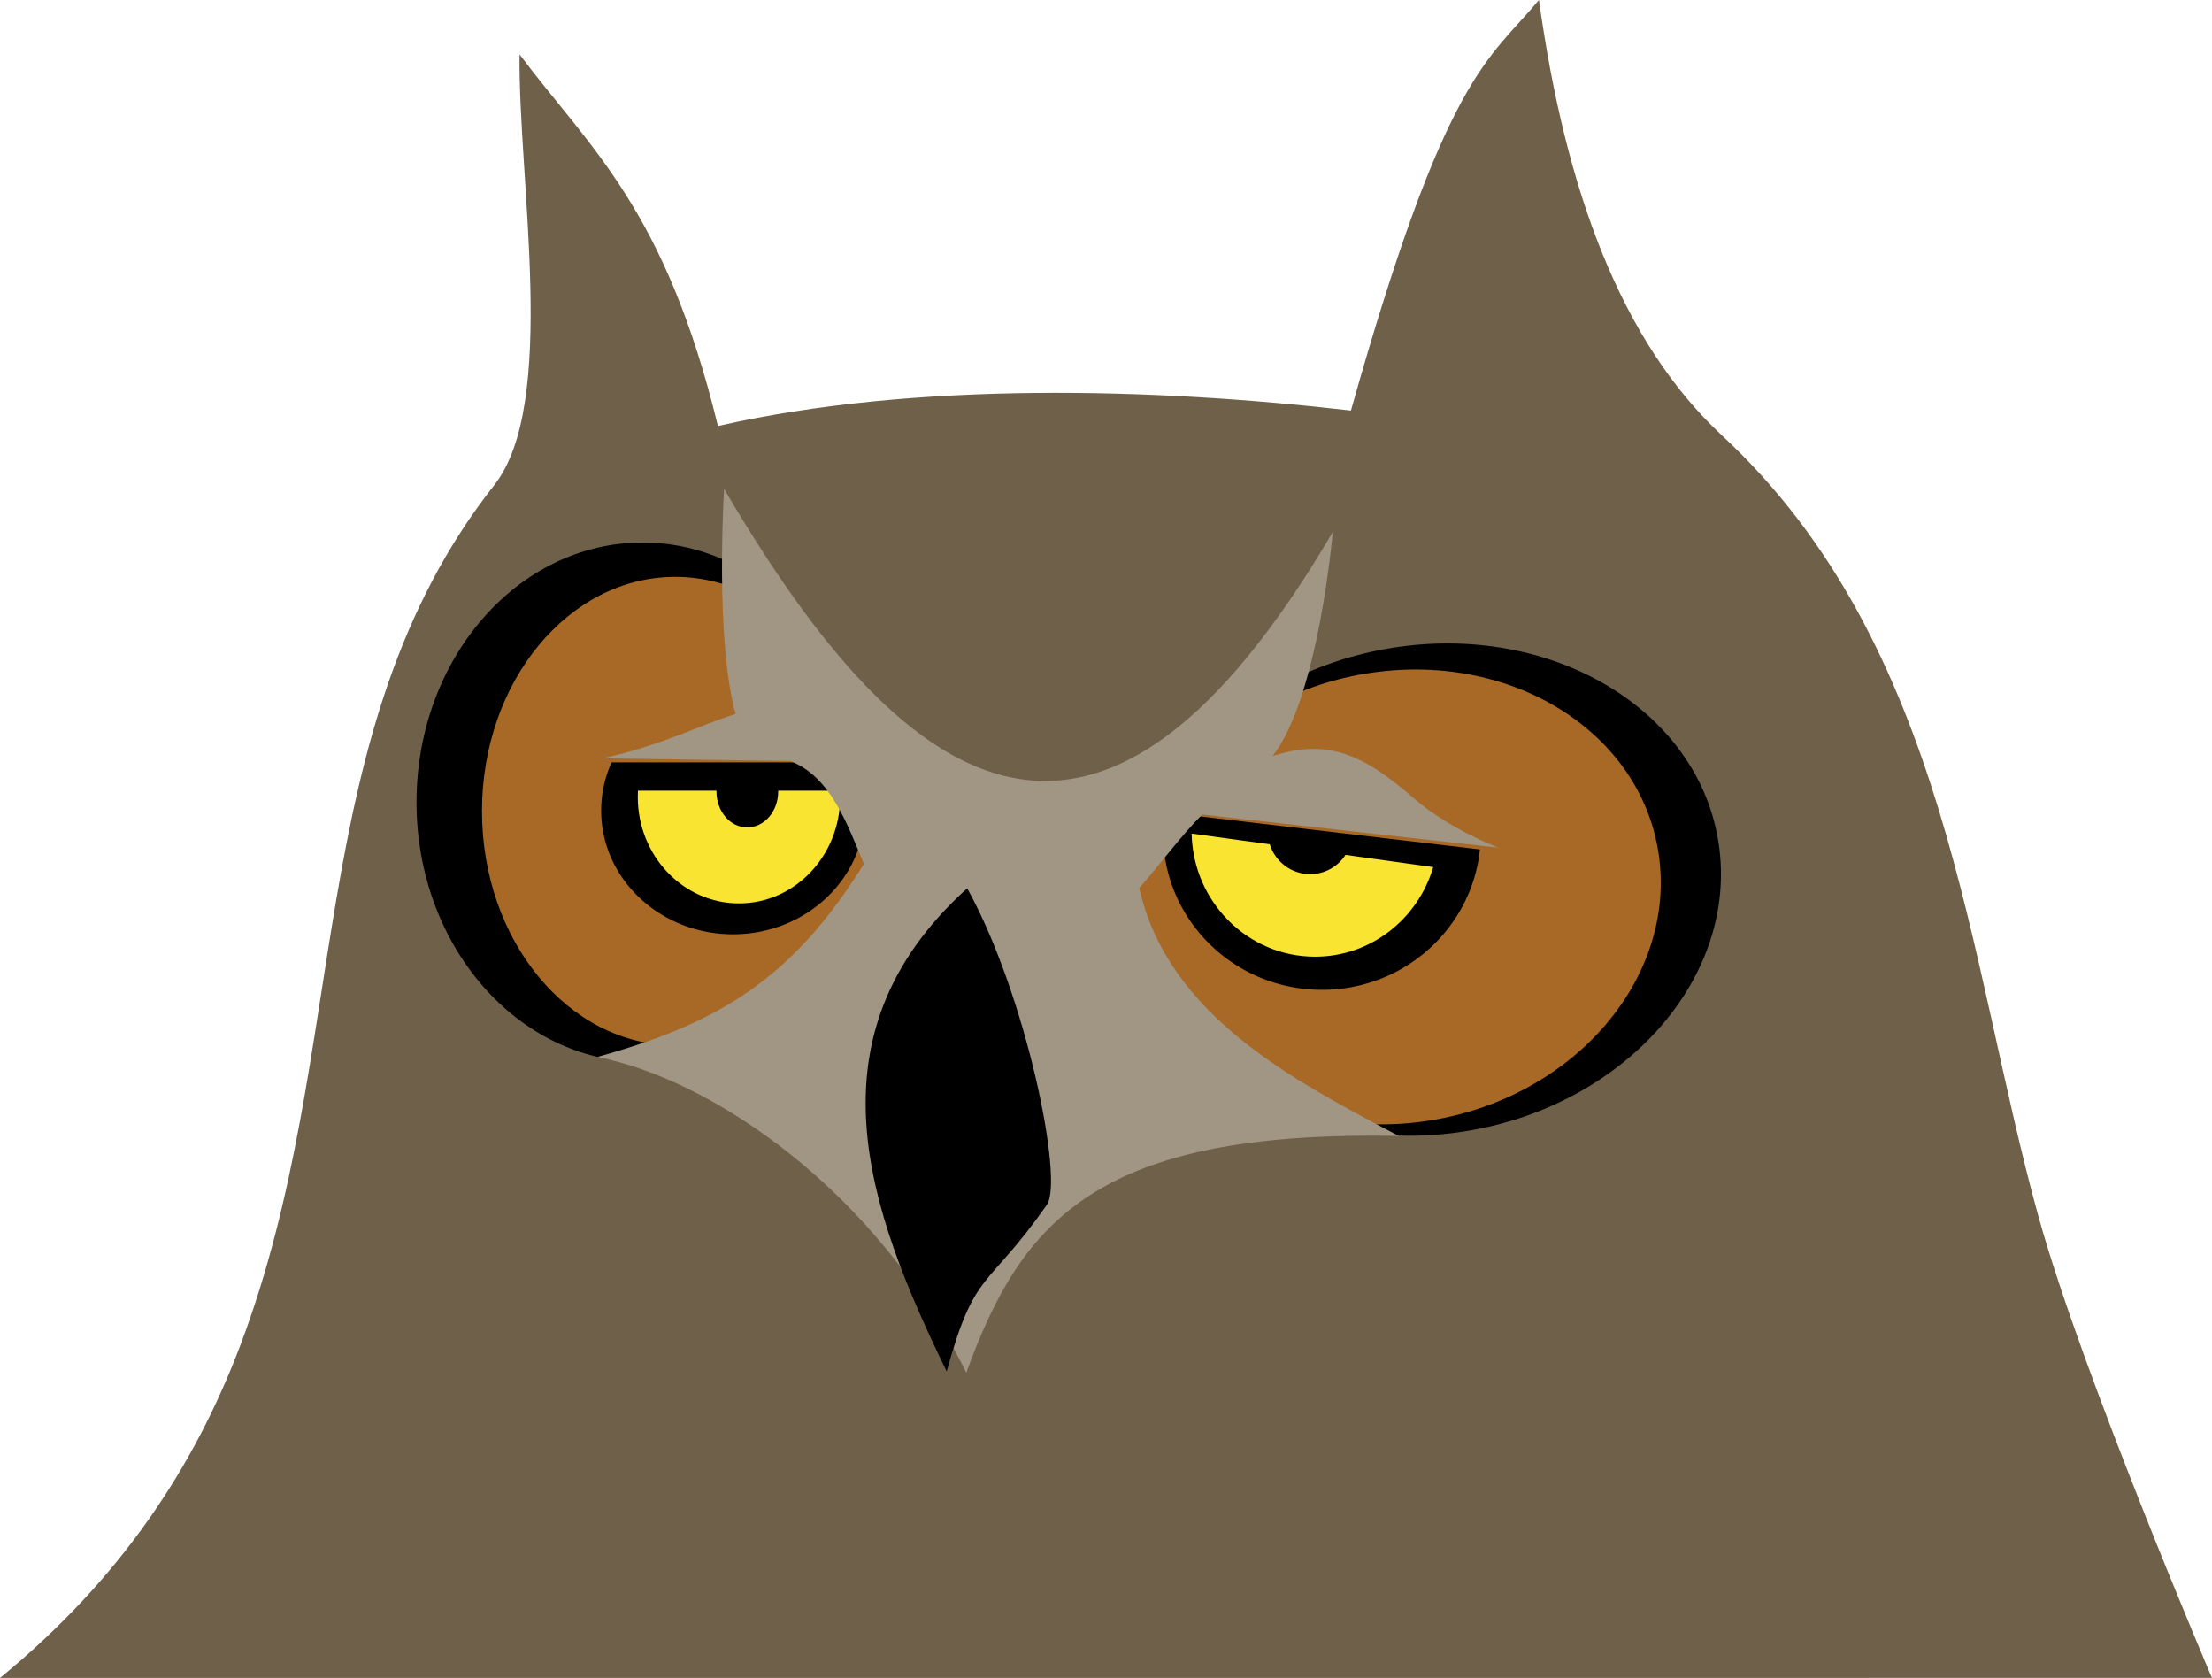 <svg xmlns="http://www.w3.org/2000/svg" viewBox="0 0 800 606.71"><path d="M-.008 606.697c43.81-35.855 70.292-76.48 86.78-119.903 40.717-107.236 22.05-222.596 91.972-311.376 23.172-29.42 8.603-110.122 9.166-155.74 25.461 33.925 52.646 55.784 71.73 134.353 71.528-16.248 158.138-13.755 228.938-5.586C522.95 26.412 538.367 21.891 556.587-.009c9.546 68.783 29.69 123.562 66.219 157.492 81.959 76.131 88.705 190.014 114.54 282.763 15.905 57.105 62.639 166.44 62.639 166.44z" fill="#6f6049"/><path d="M621.557 304.822c7.368 48.257-33.619 94.913-91.548 104.207s-110.862-22.292-118.23-70.549c-7.368-48.259 33.619-94.913 91.548-104.207s110.862 22.292 118.23 70.549zM314.15 290.077c0 51.872-36.602 93.924-81.757 93.924-45.152 0-81.758-42.052-81.758-93.924s36.603-93.924 81.758-93.924 81.758 42.05 81.758 93.924z"/><path d="M599.877 308.755c6.606 44.59-30.146 87.699-82.09 96.286s-99.408-20.598-106.015-65.188c-6.607-44.59 30.145-87.698 82.09-96.285s99.408 20.598 106.015 65.187zM314.117 293.272c0 46.779-31.294 84.701-69.9 84.701-38.603 0-69.899-37.922-69.899-84.701s31.295-84.701 69.9-84.701 69.9 37.92 69.9 84.7z" fill="#a86927"/><path d="M221.189 275.637a42.394 42.394 0 00-3.765 17.44c0 24.71 21.353 44.736 47.67 44.736s47.669-20.025 47.669-44.735a42.394 42.394 0 00-3.765-17.44h-87.809zM421.178 293.673c-.346 2.512-.553 5.036-.553 7.64 0 31.248 25.728 56.585 57.47 56.585 29.758 0 54.195-22.24 57.138-50.77l-114.054-13.453z"/><path d="M230.72 285.896c-.04.747-.054 1.511-.054 2.27 0 21.246 16.386 38.48 36.596 38.48 20.212 0 36.596-17.234 36.596-38.48 0-.759-.017-1.523-.055-2.27h-22.367v.332c0 7.153-5.027 12.955-11.184 12.955s-11.128-5.802-11.129-12.955v-.332h-28.402zm200.256 15.502c.497 24.664 20.293 44.514 44.626 44.514 20.177 0 37.227-13.662 42.742-32.389-9.73-1.37-20.832-2.906-31.724-4.429-2.747 4.216-7.451 6.976-12.79 6.976-6.822 0-12.624-4.522-14.616-10.796-9.682-1.337-19.673-2.718-28.237-3.876z" fill="#f9e431"/><path d="M261.885 176.759s-3.397 54.175 4.152 81.386c-12.303 3.762-26.742 11.44-48.169 16.057l67.823.94c14.68 5.537 20.647 22.714 26.742 37.206-25.812 41.62-52.512 57.627-96.391 69.816 41.642 8.175 100.838 48.233 133.43 114.165 20.04-55.167 47.427-87.676 156.407-85.596-37.34-19.737-83.44-43.276-93.845-89.638 8.53-9.784 14.713-18.432 22.756-26.575l107.021 11.959s-17.88-6.834-30.34-17.717c-18.316-15.998-31.334-21.867-51.213-15.392 16.635-21.262 21.758-81 21.758-81-83.084 141.447-152.035 100.737-220.133-15.613z" fill="#a19584"/><path d="M349.797 321.188c-58.938 53.238-35.833 116.312-7.42 174.679 10.32-37.43 14.448-29.095 36.257-60.286 6.136-8.775-7.443-75.754-28.838-114.393z"/></svg>